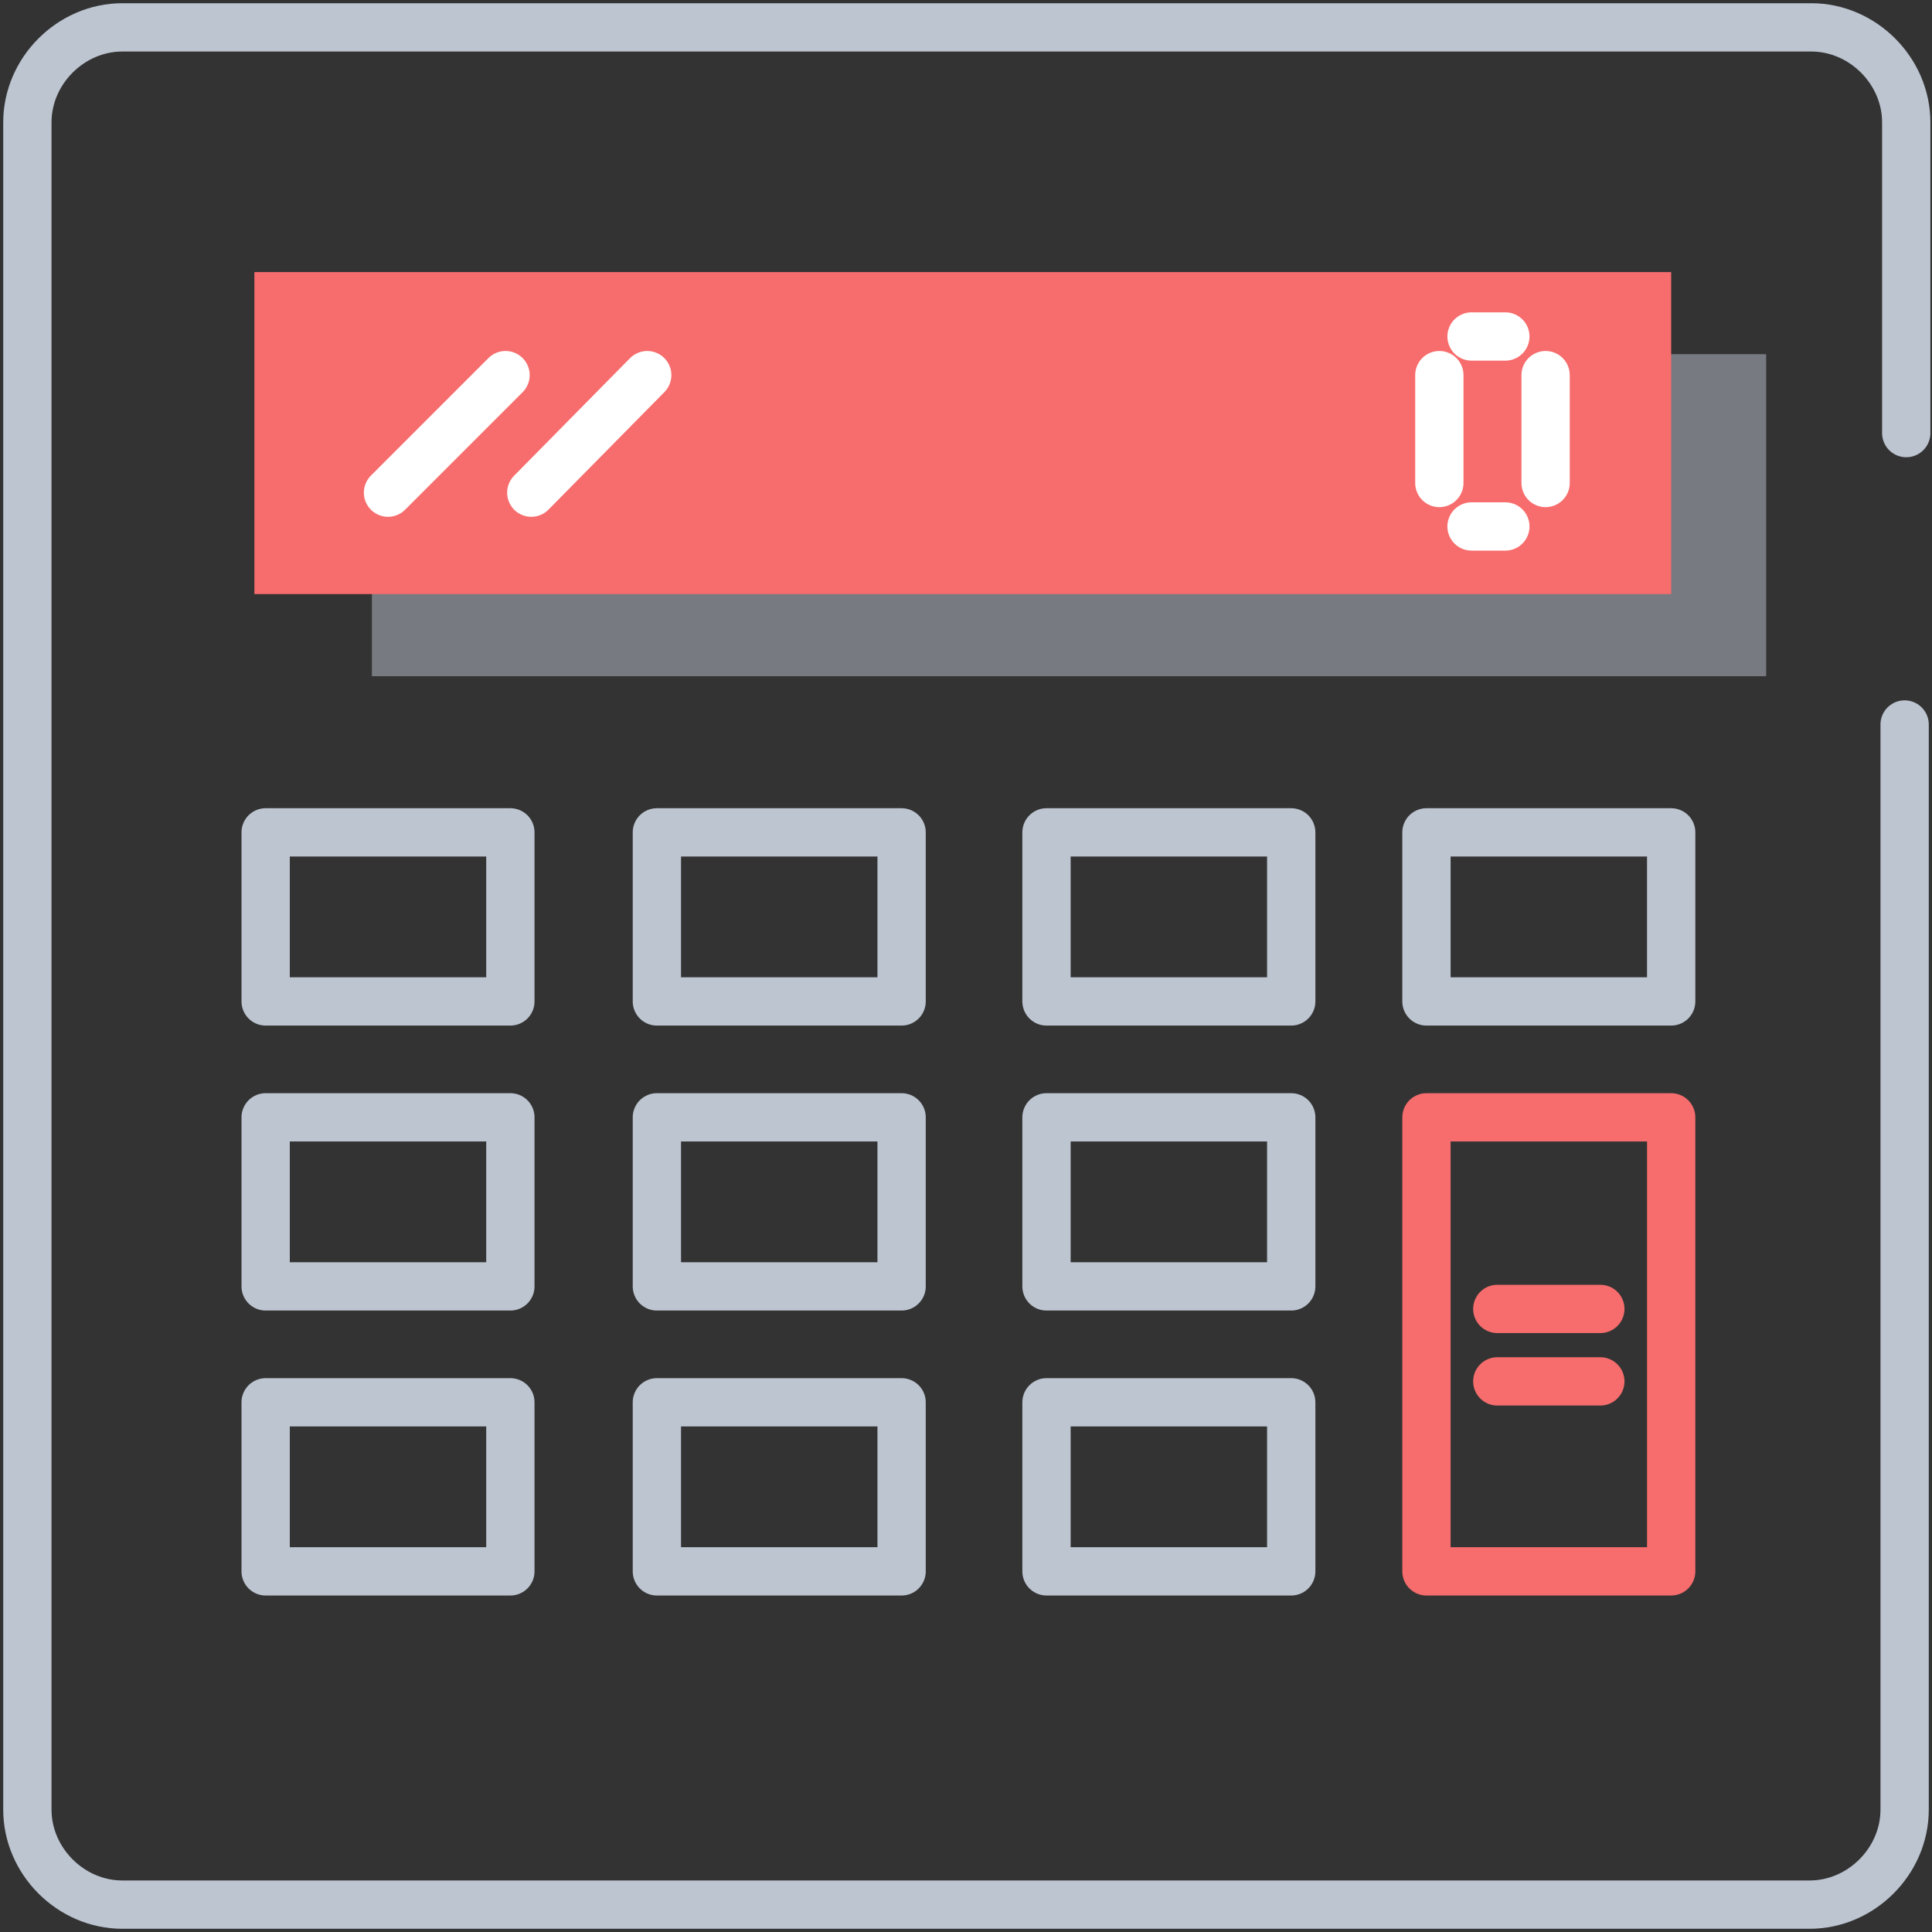 <?xml version="1.0" encoding="UTF-8" standalone="no"?>
<!DOCTYPE svg PUBLIC "-//W3C//DTD SVG 1.1//EN" "http://www.w3.org/Graphics/SVG/1.1/DTD/svg11.dtd">
<svg width="100%" height="100%" viewBox="0 0 120 120" version="1.1" xmlns="http://www.w3.org/2000/svg" xmlns:xlink="http://www.w3.org/1999/xlink" xml:space="preserve" xmlns:serif="http://www.serif.com/" style="fill-rule:evenodd;clip-rule:evenodd;stroke-linecap:round;stroke-linejoin:round;stroke-miterlimit:10;">
    <rect x="0" y="0" width="120" height="120" fill="#333333" stroke="none"/>
    <path d="M118.3,45L118.3,112.4C118.3,115.6 115.6,118.3 112.4,118.3L7.6,118.3C4.4,118.3 1.7,115.6 1.7,112.4L1.7,7.6C1.7,4.4 4.4,1.7 7.6,1.7L112.5,1.7C115.7,1.7 118.4,4.4 118.4,7.6L118.4,26.9" style="fill:none;fill-rule:nonzero;stroke:rgb(189,197,209);stroke-width:3px;"/>
    <rect x="23.1" y="22" width="86.6" height="20" style="fill:rgb(189,197,209);fill-opacity:0.5;"/>
    <rect x="15.8" y="16.9" width="88" height="20" style="fill:rgb(247,108,108);"/>
    <rect x="65" y="87.1" width="15.2" height="10.5" style="fill:none;stroke:rgb(189,197,209);stroke-width:3px;"/>
    <rect x="40.8" y="87.1" width="15.2" height="10.5" style="fill:none;stroke:rgb(189,197,209);stroke-width:3px;"/>
    <rect x="16.5" y="87.1" width="15.2" height="10.5" style="fill:none;stroke:rgb(189,197,209);stroke-width:3px;"/>
    <rect x="65" y="69.4" width="15.2" height="10.5" style="fill:none;stroke:rgb(189,197,209);stroke-width:3px;"/>
    <rect x="40.8" y="69.4" width="15.2" height="10.5" style="fill:none;stroke:rgb(189,197,209);stroke-width:3px;"/>
    <rect x="16.5" y="69.4" width="15.2" height="10.5" style="fill:none;stroke:rgb(189,197,209);stroke-width:3px;"/>
    <rect x="88.6" y="69.4" width="15.2" height="28.2" style="fill:none;stroke:rgb(247,108,108);stroke-width:3px;"/>
    <rect x="88.6" y="51.7" width="15.2" height="10.5" style="fill:none;stroke:rgb(189,197,209);stroke-width:3px;"/>
    <rect x="65" y="51.7" width="15.2" height="10.5" style="fill:none;stroke:rgb(189,197,209);stroke-width:3px;"/>
    <rect x="40.8" y="51.7" width="15.2" height="10.5" style="fill:none;stroke:rgb(189,197,209);stroke-width:3px;"/>
    <rect x="16.5" y="51.7" width="15.2" height="10.5" style="fill:none;stroke:rgb(189,197,209);stroke-width:3px;"/>
    <path d="M93,85.8L99.4,85.8" style="fill:none;fill-rule:nonzero;stroke:rgb(247,108,108);stroke-width:3px;"/>
    <path d="M93,81.3L99.4,81.3" style="fill:none;fill-rule:nonzero;stroke:rgb(247,108,108);stroke-width:3px;"/>
    <path d="M91.4,32.7L93.5,32.7" style="fill:none;fill-rule:nonzero;stroke:white;stroke-width:3px;"/>
    <path d="M91.4,20.9L93.5,20.9" style="fill:none;fill-rule:nonzero;stroke:white;stroke-width:3px;"/>
    <path d="M89.4,30L89.4,23.3" style="fill:none;fill-rule:nonzero;stroke:white;stroke-width:3px;"/>
    <path d="M96,30L96,23.3" style="fill:none;fill-rule:nonzero;stroke:white;stroke-width:3px;"/>
    <path d="M40.2,23.3L33,30.6" style="fill:none;fill-rule:nonzero;stroke:white;stroke-width:3px;"/>
    <path d="M31.4,23.3L24.1,30.6" style="fill:none;fill-rule:nonzero;stroke:white;stroke-width:3px;"/>
</svg>
